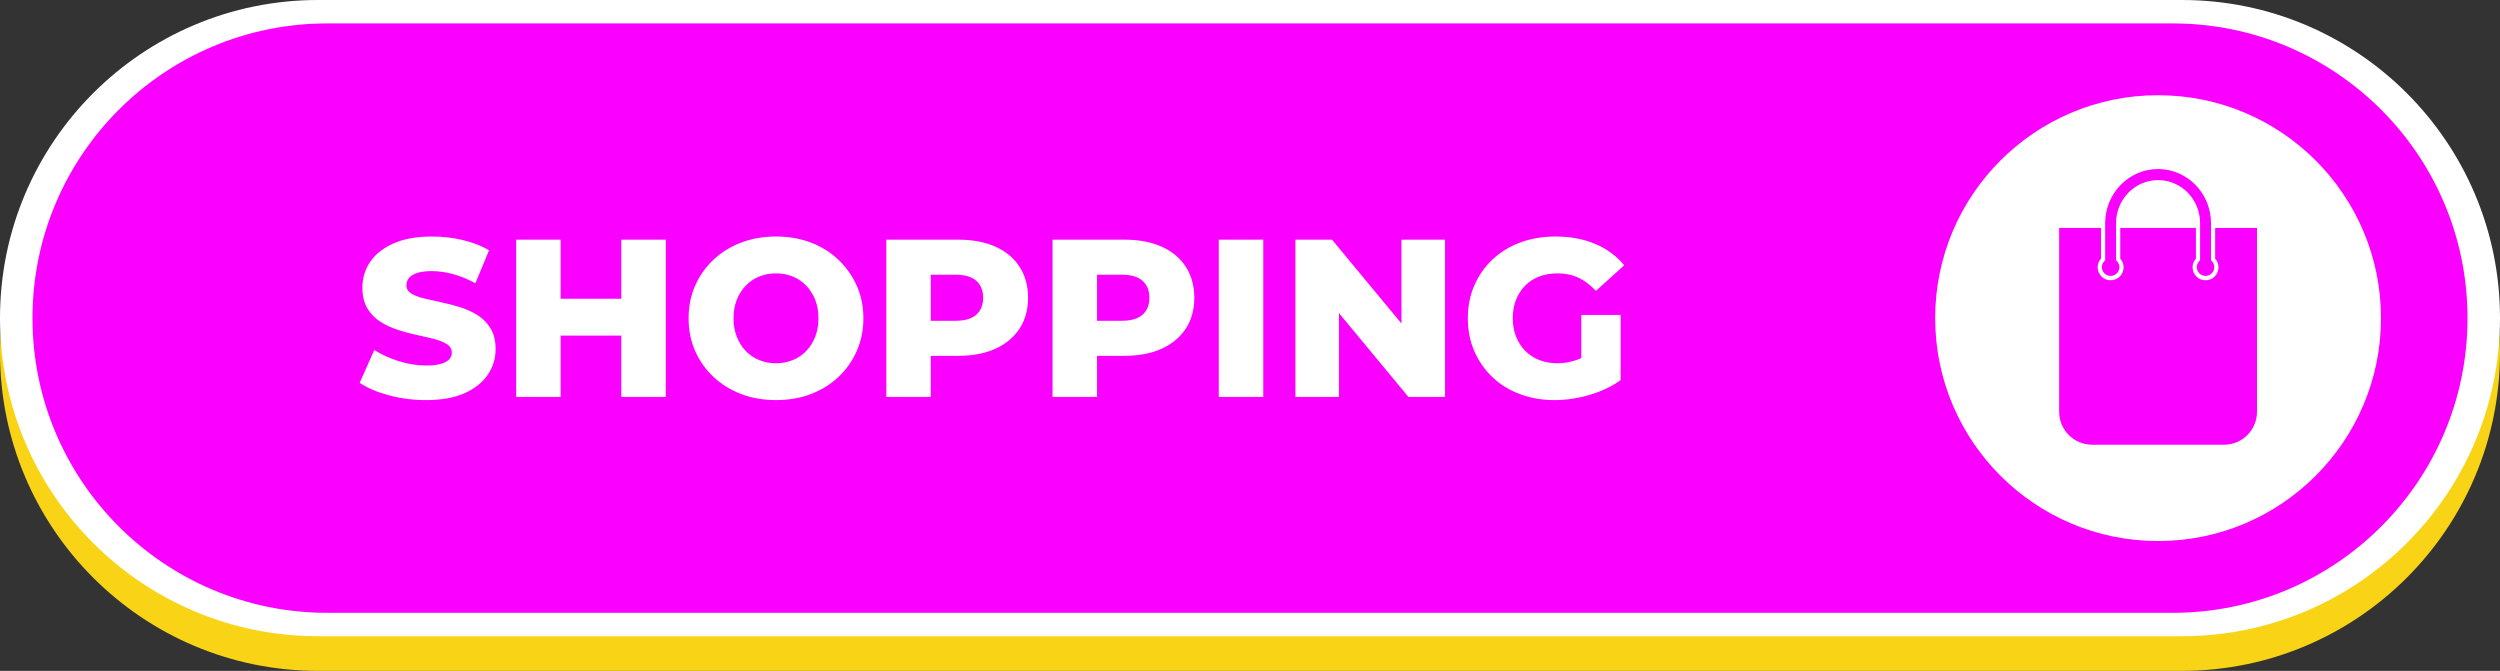 <?xml version="1.0" encoding="UTF-8" standalone="no"?><svg xmlns="http://www.w3.org/2000/svg" xmlns:xlink="http://www.w3.org/1999/xlink" fill="#000000" height="1775.7" overflow="hidden" preserveAspectRatio="xMidYMid meet" version="1" viewBox="1.0 1.0 6617.0 1775.7" width="6617" zoomAndPan="magnify"><rect x="1.0" y="1.0" width="6617.0" height="1775.7" fill="#333333" stroke="none"/><defs><clipPath id="a"><path d="M1605 -5456H8223V-3679H1605z"/></clipPath></defs><g clip-path="url(#a)" fill-rule="evenodd" transform="translate(-1605 5456)"><g id="change1_1"><path d="M8223-4521.34C8223-4056.31 7846.02-3679.33 7381-3679.33L2448-3679.33C1982.97-3679.33 1605.99-4056.31 1605.99-4521.34L1606-4521.34C1606-4986.36 1982.98-5363.34 2448-5363.34L7381-5363.33C7846.02-5363.33 8223-4986.36 8223-4521.33Z" fill="#f8d316"/></g><g id="change2_1"><path d="M8223-4613C8223-4147.98 7846.02-3771 7381-3771L2448-3771C1982.97-3771 1605.99-4147.98 1605.99-4613L1606-4613C1606-5078.03 1982.98-5455.01 2448-5455.01L7381-5455C7846.02-5455 8223-5078.02 8223-4613Z" fill="#ffffff"/></g><g id="change3_1"><path d="M8137-4613C8137-4182.22 7787.78-3833 7357-3833L2472-3833C2041.22-3833 1692-4182.22 1692-4613L1692-4613C1692-5043.78 2041.22-5393 2472-5393L7357-5393C7787.78-5393 8137-5043.78 8137-4613Z" fill="#fa00ff"/></g><g id="change2_2"><path d="M4509.61-4727.89 4509.61-4605.96 4575.02-4605.96C4599.6-4605.96 4617.94-4611.31 4630.03-4622.02 4642.12-4632.72 4648.17-4647.59 4648.17-4666.62 4648.17-4686.05 4642.12-4701.12 4630.03-4711.83 4617.94-4722.53 4599.6-4727.89 4575.02-4727.89ZM4069.6-4727.89 4069.6-4605.96 4135.02-4605.96C4159.6-4605.96 4177.93-4611.31 4190.03-4622.02 4202.12-4632.72 4208.16-4647.59 4208.16-4666.62 4208.16-4686.05 4202.12-4701.12 4190.03-4711.83 4177.93-4722.53 4159.6-4727.89 4135.02-4727.89ZM3659.89-4731.46C3644.04-4731.46 3629.27-4728.68 3615.59-4723.13 3601.91-4717.58 3590.02-4709.55 3579.91-4699.04 3569.8-4688.53 3561.87-4676.04 3556.12-4661.57 3550.37-4647.1 3547.5-4630.74 3547.5-4612.5 3547.5-4594.66 3550.37-4578.4 3556.12-4563.73 3561.87-4549.06 3569.8-4536.47 3579.91-4525.96 3590.02-4515.45 3601.91-4507.42 3615.59-4501.87 3629.27-4496.32 3644.04-4493.54 3659.89-4493.54 3675.75-4493.54 3690.52-4496.32 3704.2-4501.87 3717.88-4507.42 3729.77-4515.45 3739.88-4525.96 3749.99-4536.47 3757.92-4549.06 3763.67-4563.73 3769.42-4578.4 3772.29-4594.66 3772.29-4612.5 3772.29-4630.74 3769.42-4647.1 3763.67-4661.57 3757.92-4676.04 3749.99-4688.53 3739.88-4699.04 3729.77-4709.55 3717.88-4717.58 3704.2-4723.13 3690.52-4728.68 3675.75-4731.46 3659.89-4731.46ZM5034.68-4820.67 5131.61-4820.67 5315.38-4598.79 5315.38-4820.67 5430.75-4820.67 5430.75-4404.33 5333.81-4404.33 5150.05-4626.2 5150.05-4404.33 5034.68-4404.33ZM4831.86-4820.67 4949.61-4820.67 4949.61-4404.33 4831.86-4404.33ZM4391.86-4820.67 4582.16-4820.67C4620.22-4820.67 4653.03-4814.53 4680.58-4802.23 4708.14-4789.94 4729.45-4772.2 4744.51-4749 4759.58-4725.81 4767.11-4698.35 4767.11-4666.62 4767.11-4635.3 4759.58-4608.14 4744.51-4585.14 4729.45-4562.14 4708.14-4544.4 4680.58-4531.91 4653.03-4519.42 4620.22-4513.17 4582.16-4513.17L4509.61-4513.17 4509.61-4404.33 4391.86-4404.33ZM3951.85-4820.67 4142.15-4820.67C4180.21-4820.67 4213.02-4814.53 4240.57-4802.23 4268.13-4789.94 4289.44-4772.2 4304.5-4749 4319.57-4725.81 4327.1-4698.35 4327.1-4666.62 4327.1-4635.3 4319.57-4608.14 4304.5-4585.14 4289.44-4562.14 4268.13-4544.4 4240.57-4531.91 4213.02-4519.42 4180.21-4513.17 4142.15-4513.17L4069.6-4513.17 4069.6-4404.33 3951.85-4404.33ZM2972.15-4820.67 3089.9-4820.67 3089.9-4664.25 3250.46-4664.25 3250.46-4820.67 3368.21-4820.67 3368.21-4404.33 3250.46-4404.33 3250.46-4566.7 3089.9-4566.7 3089.9-4404.33 2972.15-4404.33ZM5723.02-4829C5762.27-4829 5797.36-4822.46 5828.28-4809.37 5859.21-4796.29 5884.78-4777.45 5905-4752.87L5830.07-4685.06C5815.79-4700.53 5800.43-4712.13 5783.98-4719.86 5767.53-4727.59 5749.19-4731.46 5728.97-4731.46 5711.13-4731.46 5694.87-4728.68 5680.2-4723.13 5665.54-4717.58 5653.05-4709.55 5642.74-4699.04 5632.43-4688.53 5624.4-4676.04 5618.65-4661.57 5612.9-4647.1 5610.03-4630.74 5610.03-4612.5 5610.03-4595.05 5612.9-4578.99 5618.65-4564.32 5624.4-4549.65 5632.43-4537.06 5642.74-4526.55 5653.05-4516.05 5665.44-4507.92 5679.91-4502.17 5694.38-4496.42 5710.33-4493.54 5727.78-4493.54 5745.22-4493.54 5762.27-4496.42 5778.92-4502.17L5791.41-4507.23 5791.41-4621.42 5895.48-4621.42 5895.48-4448.94C5871.7-4431.88 5844.14-4418.8 5812.82-4409.68 5781.5-4400.56 5750.77-4396 5720.64-4396 5687.74-4396 5657.21-4401.25 5629.06-4411.76 5600.91-4422.27 5576.63-4437.24 5556.21-4456.67 5535.79-4476.1 5519.83-4499 5508.34-4525.36 5496.84-4551.73 5491.09-4580.78 5491.09-4612.5 5491.09-4644.22 5496.84-4673.27 5508.34-4699.64 5519.83-4726 5535.89-4748.9 5556.51-4768.33 5577.12-4787.76 5601.6-4802.73 5629.95-4813.24 5658.3-4823.75 5689.32-4829 5723.02-4829ZM3659.89-4829C3693.59-4829 3724.42-4823.65 3752.37-4812.94 3780.32-4802.23 3804.6-4787.07 3825.22-4767.44 3845.84-4747.81 3861.99-4724.91 3873.69-4698.74 3885.38-4672.57 3891.23-4643.82 3891.23-4612.5 3891.23-4581.17 3885.38-4552.33 3873.69-4525.96 3861.99-4499.59 3845.84-4476.69 3825.22-4457.26 3804.6-4437.83 3780.32-4422.77 3752.37-4412.06 3724.42-4401.35 3693.59-4396 3659.89-4396 3626.59-4396 3595.87-4401.35 3567.72-4412.06 3539.57-4422.77 3515.09-4437.93 3494.27-4457.56 3473.46-4477.19 3457.3-4500.09 3445.8-4526.26 3434.31-4552.43 3428.56-4581.17 3428.56-4612.5 3428.56-4643.82 3434.31-4672.57 3445.8-4698.74 3457.3-4724.91 3473.46-4747.81 3494.27-4767.44 3515.09-4787.07 3539.57-4802.23 3567.72-4812.94 3595.87-4823.65 3626.59-4829 3659.89-4829ZM2749.49-4829C2776.85-4829 2803.71-4825.93 2830.07-4819.78 2856.44-4813.63 2879.93-4804.61 2900.55-4792.72L2864.27-4705.29C2844.45-4715.99 2824.82-4724.02 2805.39-4729.37 2785.97-4734.73 2767.13-4737.4 2748.9-4737.4 2732.64-4737.4 2719.56-4735.72 2709.65-4732.35 2699.74-4728.98 2692.6-4724.52 2688.24-4718.97 2683.88-4713.41 2681.7-4707.07 2681.7-4699.93 2681.7-4690.81 2685.96-4683.58 2694.48-4678.22 2703.01-4672.87 2714.31-4668.51 2728.38-4665.14 2742.45-4661.77 2757.92-4658.3 2774.77-4654.73 2791.62-4651.16 2808.47-4646.7 2825.32-4641.35 2842.17-4635.99 2857.53-4628.86 2871.4-4619.93 2885.28-4611.01 2896.48-4599.32 2905.01-4584.84 2913.53-4570.37 2917.79-4552.23 2917.79-4530.42 2917.79-4506.23 2910.95-4483.93 2897.27-4463.51 2883.6-4443.09 2863.18-4426.73 2836.02-4414.44 2808.86-4402.15 2774.67-4396 2733.44-4396 2699.34-4396 2666.53-4400.26 2635.01-4408.79 2603.49-4417.31 2577.82-4428.32 2558-4441.8L2596.65-4528.64C2615.29-4516.74 2636.8-4506.93 2661.18-4499.19 2685.56-4491.46 2709.85-4487.6 2734.03-4487.6 2750.28-4487.6 2763.37-4489.08 2773.28-4492.06 2783.19-4495.03 2790.43-4499 2794.99-4503.95 2799.55-4508.91 2801.83-4514.76 2801.83-4521.5 2801.83-4531.02 2797.46-4538.55 2788.74-4544.1 2780.02-4549.65 2768.72-4554.21 2754.84-4557.78 2740.97-4561.35 2725.61-4564.92 2708.76-4568.49 2691.91-4572.05 2675.06-4576.61 2658.21-4582.17 2641.36-4587.72 2625.99-4594.95 2612.12-4603.88 2598.24-4612.8 2586.94-4624.49 2578.22-4638.97 2569.5-4653.44 2565.14-4671.78 2565.14-4693.98 2565.14-4718.97 2571.98-4741.57 2585.65-4761.79 2599.33-4782.01 2619.85-4798.27 2647.2-4810.56 2674.56-4822.85 2708.66-4829 2749.49-4829Z" fill="#ffffff"/></g><g id="change2_3"><path d="M7056.18-4851.78 7056.18-4365.2C7056.18-4317 7095.25-4277.92 7143.46-4277.92L7492.54-4277.92C7540.75-4277.92 7579.82-4317 7579.82-4365.2L7579.82-4851.78 7488.89-4851.78 7469.09-4851.78 7469.09-4770.12 7472.02-4766.56C7475.72-4761.09 7477.88-4754.49 7477.88-4747.39 7477.88-4728.46 7462.53-4713.11 7443.6-4713.11 7424.66-4713.11 7409.31-4728.46 7409.31-4747.39 7409.31-4754.49 7411.47-4761.09 7415.17-4766.56L7418.1-4770.12 7418.1-4851.78 7408.01-4851.78 7232.67-4851.78 7217.9-4851.78 7217.9-4770.12 7220.83-4766.56C7224.53-4761.09 7226.69-4754.49 7226.69-4747.39 7226.69-4728.46 7211.34-4713.11 7192.4-4713.11 7173.47-4713.11 7158.12-4728.46 7158.12-4747.39 7158.12-4754.49 7160.28-4761.09 7163.97-4766.56L7166.91-4770.12 7166.91-4851.78 7147.11-4851.78ZM7318-5007.57C7240.64-5007.57 7177.94-4943.32 7177.94-4864.06L7177.94-4765.73 7176.05-4764.17C7171.86-4759.98 7169.27-4754.2 7169.27-4747.81 7169.27-4735.03 7179.63-4724.68 7192.4-4724.68 7205.18-4724.68 7215.54-4735.03 7215.54-4747.81 7215.54-4754.2 7212.95-4759.98 7208.76-4764.17L7206.8-4765.79 7206.8-4864.4C7206.8-4927.32 7256.59-4978.33 7318-4978.33 7379.41-4978.33 7429.2-4927.32 7429.2-4864.4L7429.2-4765.79 7427.24-4764.17C7423.05-4759.98 7420.46-4754.2 7420.46-4747.81 7420.46-4735.03 7430.82-4724.68 7443.6-4724.68 7456.37-4724.68 7466.73-4735.03 7466.73-4747.81 7466.73-4754.2 7464.14-4759.98 7459.95-4764.17L7458.06-4765.73 7458.06-4864.06C7458.06-4943.32 7395.35-5007.57 7318-5007.57ZM7318-5203C7643.85-5203 7908-4938.85 7908-4613 7908-4287.15 7643.85-4023 7318-4023 6992.15-4023 6728-4287.15 6728-4613 6728-4938.85 6992.15-5203 7318-5203Z" fill="#ffffff"/></g></g></svg>